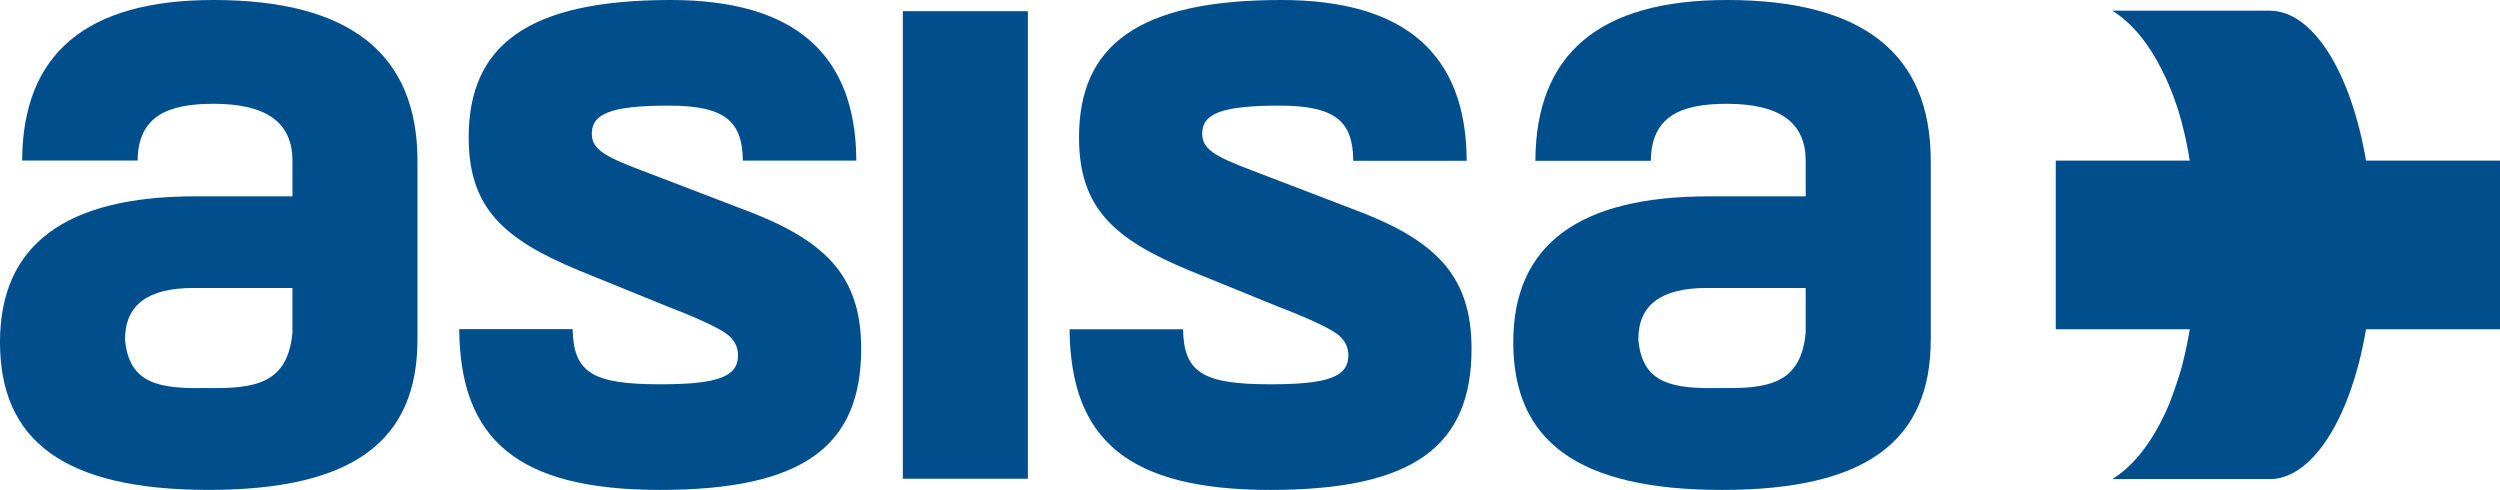 <svg xmlns="http://www.w3.org/2000/svg" id="Capa_1" data-name="Capa 1" viewBox="0 0 85.04 16.665"><defs><style>      .cls-1 {        fill: #004f8c;      }    </style></defs><path class="cls-1" d="M9.947,11.322c-.163,1.717-1.244,1.908-2.912,1.877-1.603.031-2.651-.129-2.782-1.654,0-1.178.785-1.749,2.323-1.749h3.371v1.526ZM7.264,0C2.928,0,.769,1.832.753,5.461h3.928c.018-1.492.993-1.931,2.583-1.931,1.8,0,2.684.636,2.684,1.939v1.209h-3.306c-4.418,0-6.642,1.654-6.642,4.961,0,3.339,2.159,5.025,7.101,5.025s7.1-1.687,7.1-5.12v-6.075C14.2,1.812,11.878,0,7.264,0"></path><path class="cls-1" d="M25.203,7.092l-3.403-1.304c-1.275-.478-1.669-.733-1.669-1.24,0-.668.622-.955,2.619-.955,1.91,0,2.506.532,2.518,1.87h3.861c-.017-3.631-2.108-5.463-6.314-5.463-4.843,0-6.872,1.526-6.872,4.675,0,2.417,1.211,3.467,3.73,4.517l3.044,1.239c1.08.414,1.733.731,1.996.924.262.19.392.444.392.731,0,.731-.686.986-2.65.986-2.304,0-2.947-.398-2.976-1.875h-3.859c.034,3.778,2.004,5.468,6.835,5.468,4.875,0,6.839-1.494,6.839-4.802,0-2.512-1.243-3.721-4.09-4.771"></path><rect class="cls-1" x="30.711" y=".381" width="4.253" height="15.903"></rect><path class="cls-1" d="M45.967,7.092l-3.403-1.304c-1.275-.478-1.67-.733-1.67-1.24,0-.668.623-.955,2.619-.955,1.915,0,2.509.532,2.519,1.876h3.859c-.012-3.635-2.106-5.469-6.314-5.469-4.843,0-6.873,1.526-6.873,4.675,0,2.417,1.211,3.467,3.732,4.517l3.042,1.239c1.081.414,1.735.731,1.997.924.261.19.391.444.391.731,0,.731-.686.986-2.649.986-2.302,0-2.946-.398-2.975-1.871h-3.86c.035,3.775,2.004,5.464,6.835,5.464,4.876,0,6.839-1.494,6.839-4.802,0-2.512-1.242-3.721-4.09-4.771"></path><path class="cls-1" d="M61.422,11.322c-.164,1.717-1.242,1.908-2.912,1.877-1.603.031-2.65-.129-2.781-1.654,0-1.178.785-1.749,2.324-1.749h3.369v1.526ZM58.739,0c-4.34,0-6.497,1.834-6.511,5.469h3.927c.016-1.498.992-1.938,2.584-1.938,1.8,0,2.683.636,2.683,1.939v1.209h-3.303c-4.42,0-6.644,1.654-6.644,4.961,0,3.339,2.16,5.025,7.101,5.025s7.101-1.687,7.101-5.12v-6.075c0-3.657-2.323-5.47-6.937-5.47"></path><path class="cls-1" d="M80.483,5.464c-.509-2.981-1.792-5.1-3.277-5.1h-5.353c1.722,1.062,2.366,3.825,2.366,3.825.106.396.194.824.268,1.274h-4.558v5.738h4.558c-.064.389-.141.758-.229,1.107l-.039.163s-.157.56-.422,1.253c-.367.873-.99,1.985-1.944,2.573h5.353c.528,0,1.03-.272,1.482-.751.817-.869,1.469-2.426,1.795-4.346h4.558v-5.738h-4.557Z"></path></svg>